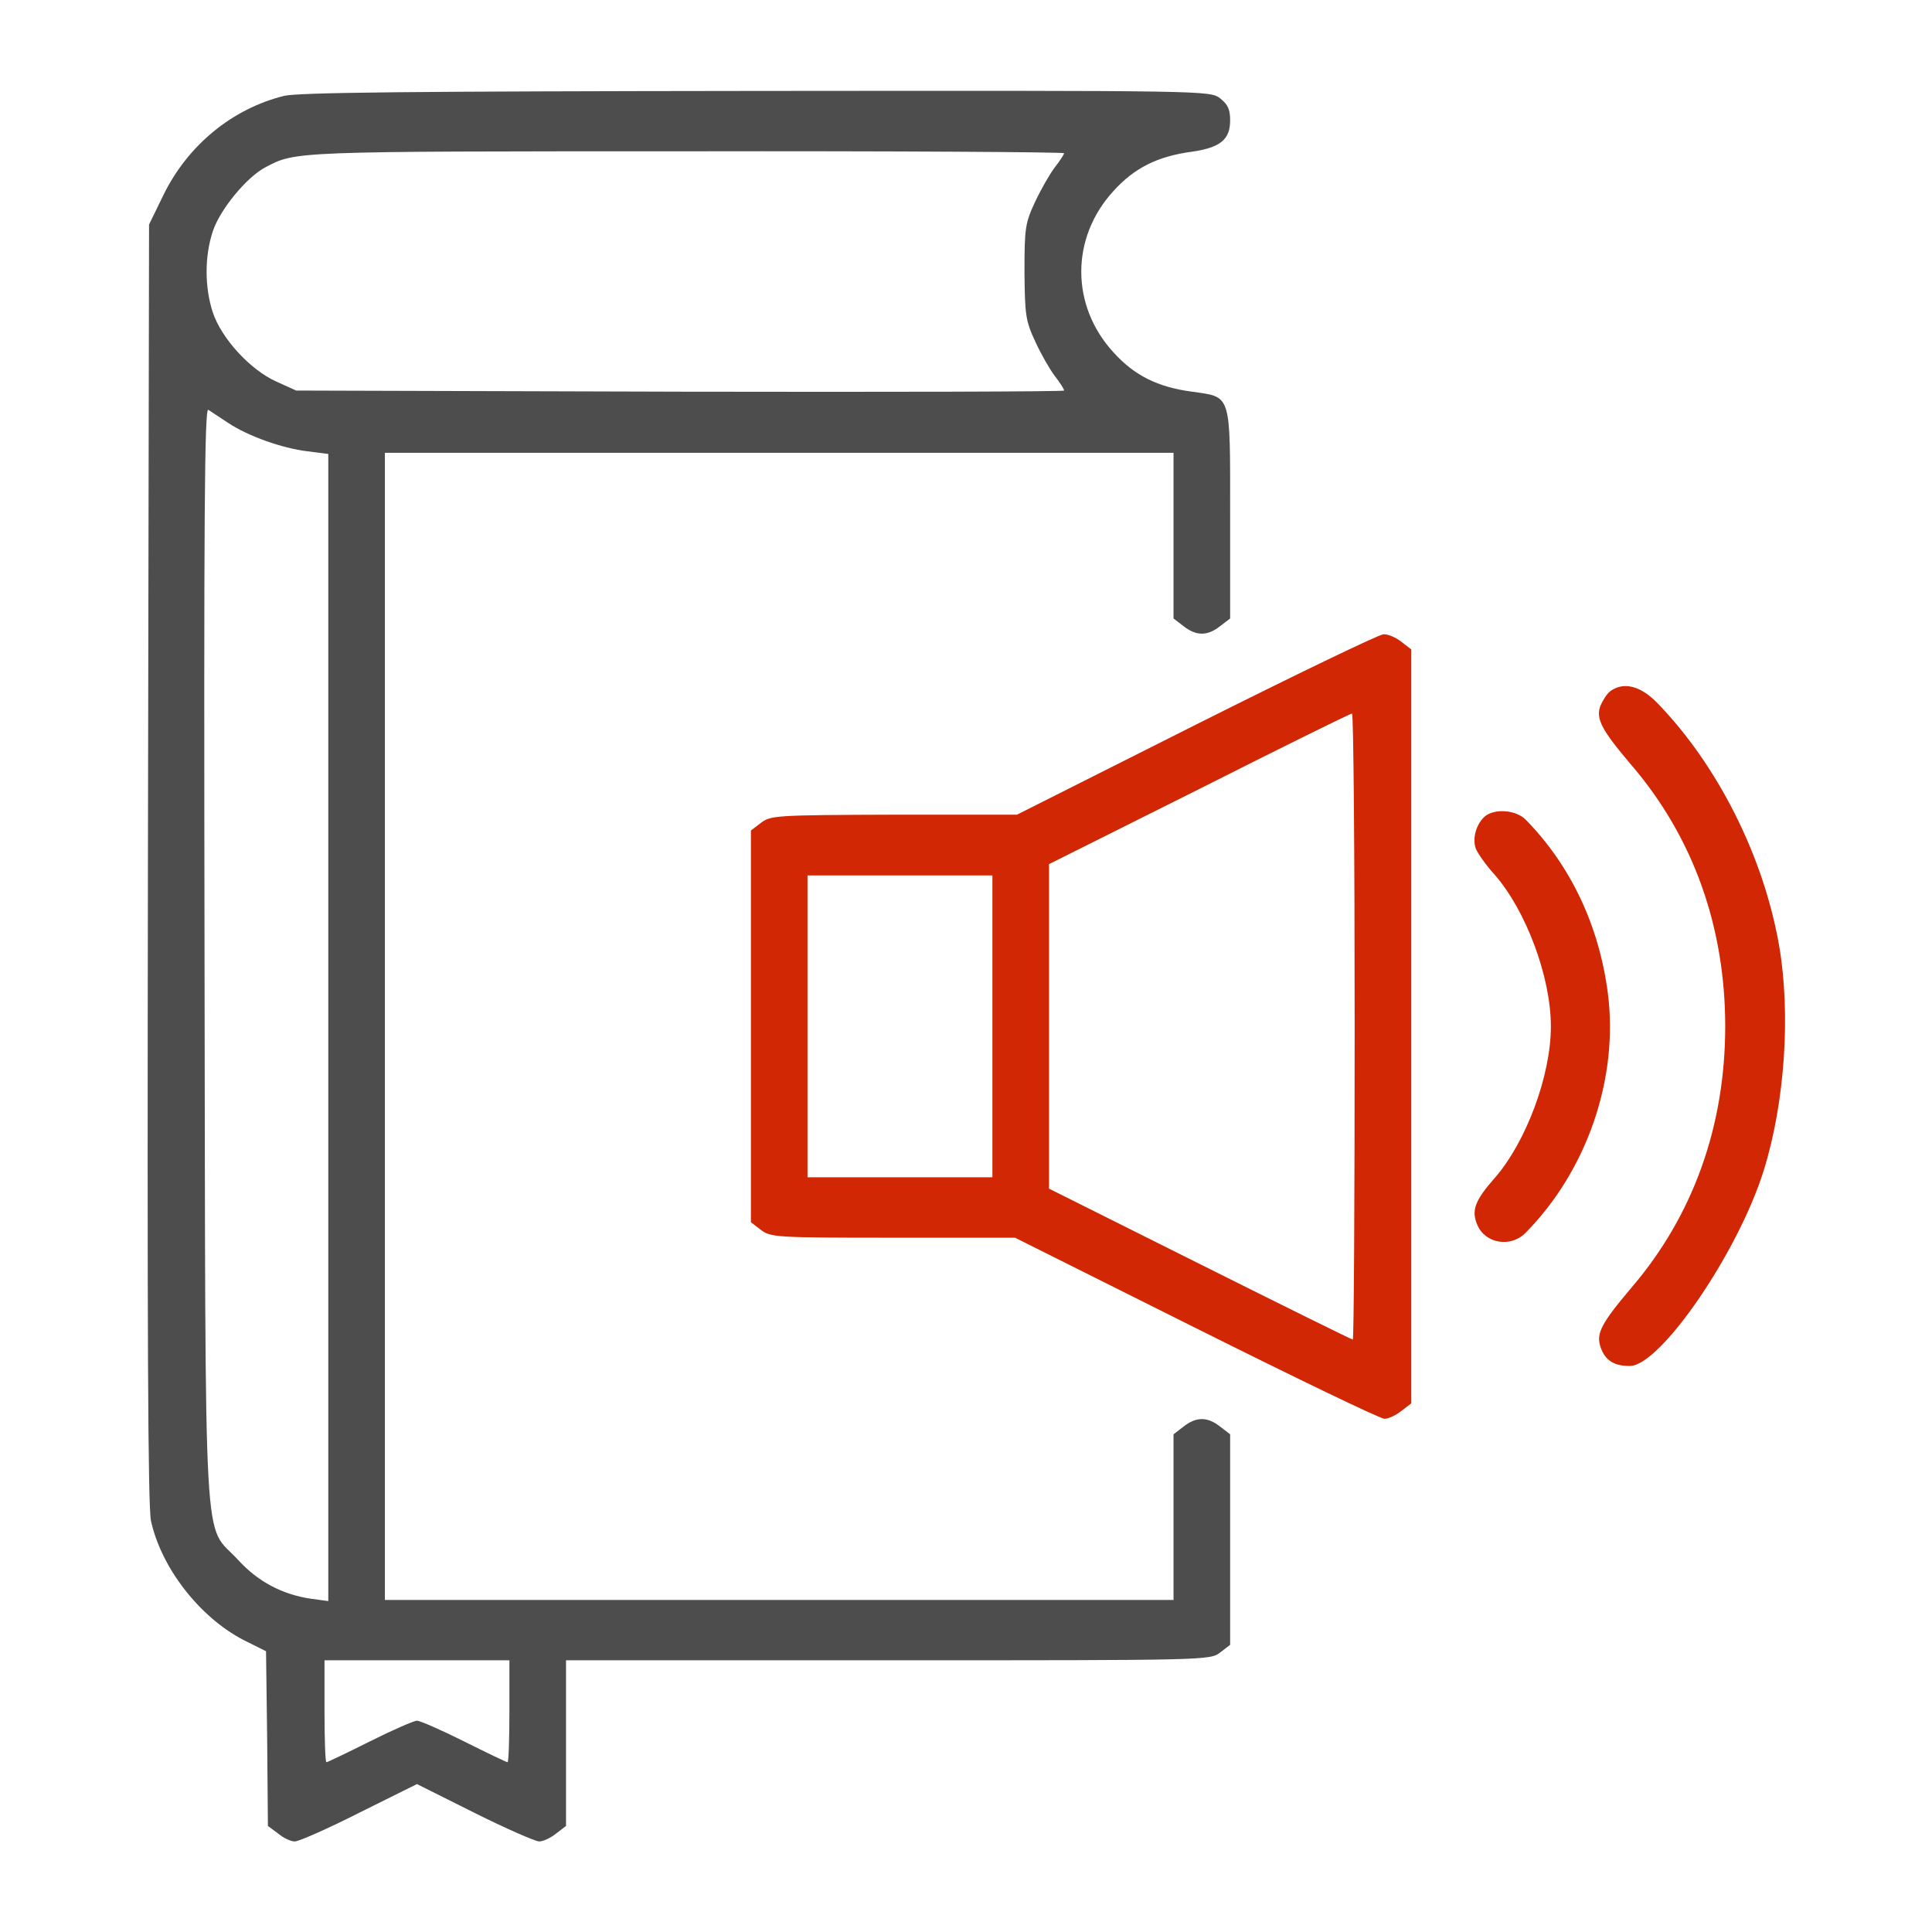 <svg width="60" height="60" viewBox="0 0 60 60" fill="none" xmlns="http://www.w3.org/2000/svg">
<path d="M8.824 2.977C7.219 3.375 5.836 4.5 5.074 6.059L4.629 6.973L4.594 26.777C4.57 41.473 4.594 46.746 4.688 47.227C5.004 48.68 6.188 50.215 7.559 50.93L8.262 51.281L8.297 54L8.32 56.707L8.637 56.941C8.801 57.082 9.035 57.188 9.152 57.188C9.281 57.188 10.184 56.789 11.156 56.297L12.949 55.406L14.73 56.297C15.715 56.789 16.629 57.188 16.746 57.188C16.863 57.188 17.098 57.082 17.273 56.941L17.578 56.707V54.129V51.562H27.586C37.523 51.562 37.582 51.562 37.898 51.316L38.203 51.082V47.812V44.543L37.898 44.309C37.5 43.992 37.148 43.992 36.75 44.309L36.445 44.543V47.121V49.688H24.199H11.953V31.875V14.062H24.199H36.445V16.629V19.207L36.75 19.441C37.148 19.758 37.5 19.758 37.898 19.441L38.203 19.207V15.949C38.203 12.176 38.25 12.34 37.02 12.164C35.953 12.023 35.227 11.66 34.582 10.945C33.246 9.492 33.246 7.383 34.582 5.93C35.227 5.215 35.953 4.852 37.02 4.711C37.898 4.582 38.203 4.336 38.203 3.738C38.203 3.398 38.133 3.246 37.898 3.059C37.582 2.812 37.582 2.812 23.508 2.824C12.668 2.836 9.293 2.871 8.824 2.977ZM33.047 4.758C33.047 4.793 32.918 4.992 32.754 5.203C32.602 5.402 32.32 5.895 32.145 6.27C31.84 6.926 31.816 7.078 31.816 8.438C31.828 9.785 31.852 9.961 32.145 10.594C32.32 10.98 32.602 11.473 32.754 11.672C32.918 11.883 33.047 12.082 33.047 12.129C33.047 12.164 27.68 12.176 21.129 12.164L9.199 12.129L8.578 11.848C7.77 11.484 6.879 10.512 6.609 9.703C6.352 8.918 6.352 7.957 6.609 7.184C6.832 6.504 7.664 5.496 8.25 5.191C9.188 4.699 9.07 4.699 21.305 4.699C27.762 4.688 33.047 4.723 33.047 4.758ZM7.09 13.137C7.711 13.547 8.766 13.922 9.551 14.016L10.195 14.098V31.91V49.723L9.668 49.652C8.777 49.523 8.016 49.125 7.395 48.445C6.293 47.238 6.387 48.996 6.352 29.672C6.328 15.926 6.352 12.656 6.469 12.727C6.551 12.785 6.832 12.961 7.09 13.137ZM15.82 53.145C15.82 54.012 15.797 54.727 15.762 54.727C15.727 54.727 15.117 54.434 14.414 54.082C13.711 53.73 13.043 53.438 12.949 53.438C12.855 53.438 12.188 53.73 11.484 54.082C10.781 54.434 10.172 54.727 10.137 54.727C10.102 54.727 10.078 54.012 10.078 53.145V51.562H12.949H15.82V53.145Z" fill="#4D4D4D"/>
<path d="M37.148 22.5L31.582 25.301H27.762C24.07 25.312 23.93 25.324 23.625 25.559L23.32 25.793V31.875V37.957L23.625 38.191C23.93 38.426 24.07 38.438 27.726 38.438H31.523L37.148 41.25C40.242 42.797 42.867 44.062 42.996 44.062C43.113 44.062 43.347 43.957 43.523 43.816L43.828 43.582V31.875V20.168L43.523 19.934C43.347 19.793 43.101 19.688 42.961 19.699C42.832 19.699 40.207 20.965 37.148 22.5ZM42.07 31.875C42.07 37.219 42.047 41.602 42.012 41.602C41.976 41.602 39.844 40.547 37.266 39.258L32.578 36.914V31.875V26.836L37.242 24.504C39.797 23.215 41.93 22.16 41.988 22.16C42.035 22.148 42.07 26.52 42.07 31.875ZM30.82 31.875V36.562H27.949H25.078V31.875V27.188H27.949H30.82V31.875Z" fill="#D22704"/>
<path d="M50.004 21.469C49.898 21.551 49.769 21.762 49.699 21.926C49.559 22.324 49.734 22.664 50.66 23.754C52.582 25.992 53.578 28.781 53.578 31.875C53.578 34.969 52.582 37.758 50.66 39.996C49.722 41.109 49.559 41.414 49.711 41.848C49.851 42.246 50.121 42.422 50.613 42.422C51.562 42.422 53.976 38.906 54.773 36.352C55.43 34.254 55.617 31.488 55.254 29.379C54.773 26.59 53.332 23.742 51.457 21.82C50.941 21.293 50.414 21.164 50.004 21.469Z" fill="#D22704"/>
<path d="M46.136 25.336C45.855 25.559 45.715 26.027 45.832 26.355C45.89 26.496 46.148 26.871 46.418 27.164C47.39 28.277 48.164 30.34 48.164 31.875C48.164 33.41 47.39 35.473 46.418 36.586C45.797 37.289 45.691 37.594 45.879 38.039C46.125 38.625 46.922 38.754 47.379 38.285C49.289 36.352 50.273 33.48 49.933 30.844C49.664 28.758 48.785 26.883 47.379 25.453C47.086 25.16 46.453 25.102 46.136 25.336Z" fill="#D22704"/>
</svg>
